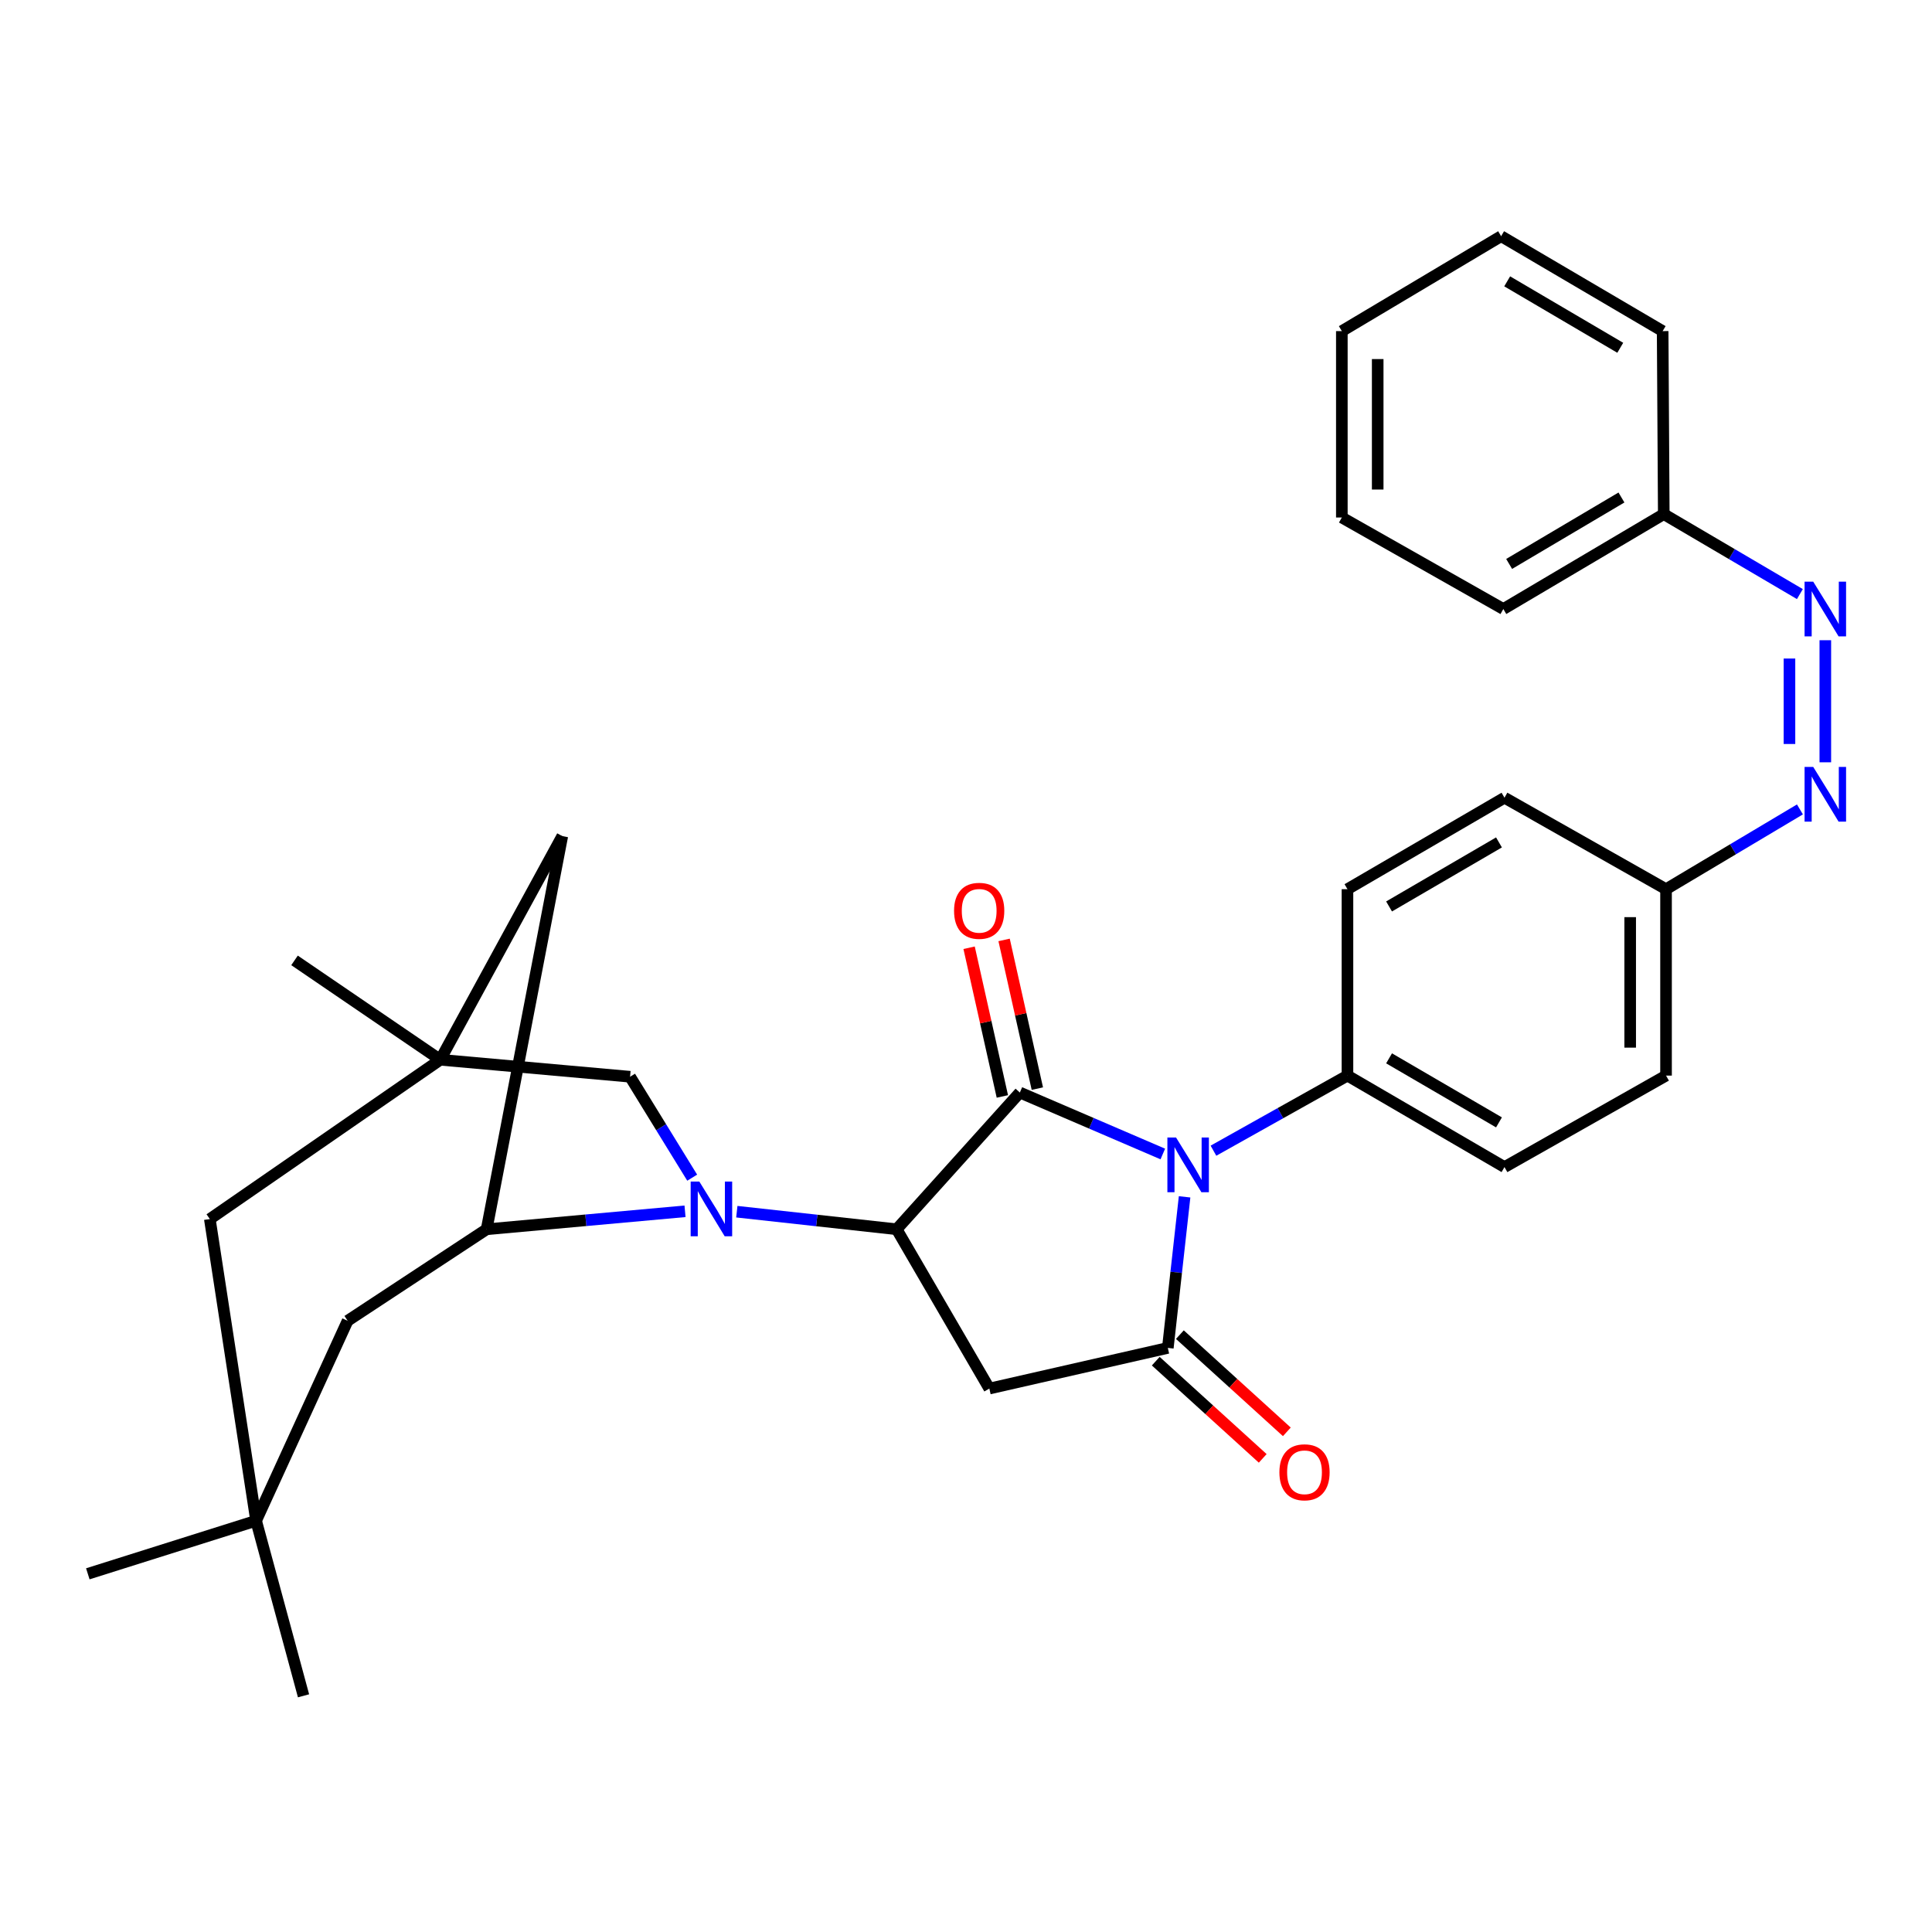 <?xml version='1.0' encoding='iso-8859-1'?>
<svg version='1.1' baseProfile='full'
              xmlns='http://www.w3.org/2000/svg'
                      xmlns:rdkit='http://www.rdkit.org/xml'
                      xmlns:xlink='http://www.w3.org/1999/xlink'
                  xml:space='preserve'
width='1000px' height='1000px' viewBox='0 0 1000 1000'>
<!-- END OF HEADER -->
<rect style='opacity:1.0;fill:#FFFFFF;stroke:none' width='1000' height='1000' x='0' y='0'> </rect>
<path class='bond-0' d='M 601.869,597.304 L 564.872,581.398' style='fill:none;fill-rule:evenodd;stroke:#0000FF;stroke-width:6px;stroke-linecap:butt;stroke-linejoin:miter;stroke-opacity:1' />
<path class='bond-0' d='M 564.872,581.398 L 527.875,565.493' style='fill:none;fill-rule:evenodd;stroke:#000000;stroke-width:6px;stroke-linecap:butt;stroke-linejoin:miter;stroke-opacity:1' />
<path class='bond-2' d='M 613.143,619.484 L 608.802,658.579' style='fill:none;fill-rule:evenodd;stroke:#0000FF;stroke-width:6px;stroke-linecap:butt;stroke-linejoin:miter;stroke-opacity:1' />
<path class='bond-2' d='M 608.802,658.579 L 604.462,697.674' style='fill:none;fill-rule:evenodd;stroke:#000000;stroke-width:6px;stroke-linecap:butt;stroke-linejoin:miter;stroke-opacity:1' />
<path class='bond-8' d='M 628.082,595.598 L 662.763,576.163' style='fill:none;fill-rule:evenodd;stroke:#0000FF;stroke-width:6px;stroke-linecap:butt;stroke-linejoin:miter;stroke-opacity:1' />
<path class='bond-8' d='M 662.763,576.163 L 697.443,556.729' style='fill:none;fill-rule:evenodd;stroke:#000000;stroke-width:6px;stroke-linecap:butt;stroke-linejoin:miter;stroke-opacity:1' />
<path class='bond-1' d='M 527.875,565.493 L 464.115,636.264' style='fill:none;fill-rule:evenodd;stroke:#000000;stroke-width:6px;stroke-linecap:butt;stroke-linejoin:miter;stroke-opacity:1' />
<path class='bond-13' d='M 536.931,563.467 L 528.324,524.985' style='fill:none;fill-rule:evenodd;stroke:#000000;stroke-width:6px;stroke-linecap:butt;stroke-linejoin:miter;stroke-opacity:1' />
<path class='bond-13' d='M 528.324,524.985 L 519.718,486.503' style='fill:none;fill-rule:evenodd;stroke:#FF0000;stroke-width:6px;stroke-linecap:butt;stroke-linejoin:miter;stroke-opacity:1' />
<path class='bond-13' d='M 518.82,567.518 L 510.213,529.036' style='fill:none;fill-rule:evenodd;stroke:#000000;stroke-width:6px;stroke-linecap:butt;stroke-linejoin:miter;stroke-opacity:1' />
<path class='bond-13' d='M 510.213,529.036 L 501.606,490.554' style='fill:none;fill-rule:evenodd;stroke:#FF0000;stroke-width:6px;stroke-linecap:butt;stroke-linejoin:miter;stroke-opacity:1' />
<path class='bond-3' d='M 464.115,636.264 L 422.747,631.718' style='fill:none;fill-rule:evenodd;stroke:#000000;stroke-width:6px;stroke-linecap:butt;stroke-linejoin:miter;stroke-opacity:1' />
<path class='bond-3' d='M 422.747,631.718 L 381.378,627.172' style='fill:none;fill-rule:evenodd;stroke:#0000FF;stroke-width:6px;stroke-linecap:butt;stroke-linejoin:miter;stroke-opacity:1' />
<path class='bond-31' d='M 464.115,636.264 L 512.08,718.718' style='fill:none;fill-rule:evenodd;stroke:#000000;stroke-width:6px;stroke-linecap:butt;stroke-linejoin:miter;stroke-opacity:1' />
<path class='bond-4' d='M 604.462,697.674 L 512.08,718.718' style='fill:none;fill-rule:evenodd;stroke:#000000;stroke-width:6px;stroke-linecap:butt;stroke-linejoin:miter;stroke-opacity:1' />
<path class='bond-15' d='M 598.221,704.541 L 625.902,729.697' style='fill:none;fill-rule:evenodd;stroke:#000000;stroke-width:6px;stroke-linecap:butt;stroke-linejoin:miter;stroke-opacity:1' />
<path class='bond-15' d='M 625.902,729.697 L 653.582,754.852' style='fill:none;fill-rule:evenodd;stroke:#FF0000;stroke-width:6px;stroke-linecap:butt;stroke-linejoin:miter;stroke-opacity:1' />
<path class='bond-15' d='M 610.703,690.807 L 638.384,715.962' style='fill:none;fill-rule:evenodd;stroke:#000000;stroke-width:6px;stroke-linecap:butt;stroke-linejoin:miter;stroke-opacity:1' />
<path class='bond-15' d='M 638.384,715.962 L 666.064,741.117' style='fill:none;fill-rule:evenodd;stroke:#FF0000;stroke-width:6px;stroke-linecap:butt;stroke-linejoin:miter;stroke-opacity:1' />
<path class='bond-5' d='M 354.566,626.964 L 303.224,631.614' style='fill:none;fill-rule:evenodd;stroke:#0000FF;stroke-width:6px;stroke-linecap:butt;stroke-linejoin:miter;stroke-opacity:1' />
<path class='bond-5' d='M 303.224,631.614 L 251.882,636.264' style='fill:none;fill-rule:evenodd;stroke:#000000;stroke-width:6px;stroke-linecap:butt;stroke-linejoin:miter;stroke-opacity:1' />
<path class='bond-7' d='M 358.277,609.559 L 342.203,583.438' style='fill:none;fill-rule:evenodd;stroke:#0000FF;stroke-width:6px;stroke-linecap:butt;stroke-linejoin:miter;stroke-opacity:1' />
<path class='bond-7' d='M 342.203,583.438 L 326.129,557.316' style='fill:none;fill-rule:evenodd;stroke:#000000;stroke-width:6px;stroke-linecap:butt;stroke-linejoin:miter;stroke-opacity:1' />
<path class='bond-11' d='M 251.882,636.264 L 291.042,432.765' style='fill:none;fill-rule:evenodd;stroke:#000000;stroke-width:6px;stroke-linecap:butt;stroke-linejoin:miter;stroke-opacity:1' />
<path class='bond-14' d='M 251.882,636.264 L 179.935,683.631' style='fill:none;fill-rule:evenodd;stroke:#000000;stroke-width:6px;stroke-linecap:butt;stroke-linejoin:miter;stroke-opacity:1' />
<path class='bond-6' d='M 227.879,548.532 L 326.129,557.316' style='fill:none;fill-rule:evenodd;stroke:#000000;stroke-width:6px;stroke-linecap:butt;stroke-linejoin:miter;stroke-opacity:1' />
<path class='bond-16' d='M 227.879,548.532 L 108.607,630.975' style='fill:none;fill-rule:evenodd;stroke:#000000;stroke-width:6px;stroke-linecap:butt;stroke-linejoin:miter;stroke-opacity:1' />
<path class='bond-23' d='M 227.879,548.532 L 152.447,497.092' style='fill:none;fill-rule:evenodd;stroke:#000000;stroke-width:6px;stroke-linecap:butt;stroke-linejoin:miter;stroke-opacity:1' />
<path class='bond-33' d='M 227.879,548.532 L 291.042,432.765' style='fill:none;fill-rule:evenodd;stroke:#000000;stroke-width:6px;stroke-linecap:butt;stroke-linejoin:miter;stroke-opacity:1' />
<path class='bond-17' d='M 697.443,556.729 L 778.721,604.085' style='fill:none;fill-rule:evenodd;stroke:#000000;stroke-width:6px;stroke-linecap:butt;stroke-linejoin:miter;stroke-opacity:1' />
<path class='bond-17' d='M 718.978,547.796 L 775.872,580.946' style='fill:none;fill-rule:evenodd;stroke:#000000;stroke-width:6px;stroke-linecap:butt;stroke-linejoin:miter;stroke-opacity:1' />
<path class='bond-18' d='M 697.443,556.729 L 697.443,460.242' style='fill:none;fill-rule:evenodd;stroke:#000000;stroke-width:6px;stroke-linecap:butt;stroke-linejoin:miter;stroke-opacity:1' />
<path class='bond-9' d='M 931.644,418.951 L 896.992,439.597' style='fill:none;fill-rule:evenodd;stroke:#0000FF;stroke-width:6px;stroke-linecap:butt;stroke-linejoin:miter;stroke-opacity:1' />
<path class='bond-9' d='M 896.992,439.597 L 862.34,460.242' style='fill:none;fill-rule:evenodd;stroke:#000000;stroke-width:6px;stroke-linecap:butt;stroke-linejoin:miter;stroke-opacity:1' />
<path class='bond-10' d='M 944.783,394.566 L 944.783,331.378' style='fill:none;fill-rule:evenodd;stroke:#0000FF;stroke-width:6px;stroke-linecap:butt;stroke-linejoin:miter;stroke-opacity:1' />
<path class='bond-10' d='M 926.224,385.088 L 926.224,340.856' style='fill:none;fill-rule:evenodd;stroke:#0000FF;stroke-width:6px;stroke-linecap:butt;stroke-linejoin:miter;stroke-opacity:1' />
<path class='bond-20' d='M 931.618,307.5 L 896.391,286.802' style='fill:none;fill-rule:evenodd;stroke:#0000FF;stroke-width:6px;stroke-linecap:butt;stroke-linejoin:miter;stroke-opacity:1' />
<path class='bond-20' d='M 896.391,286.802 L 861.164,266.105' style='fill:none;fill-rule:evenodd;stroke:#000000;stroke-width:6px;stroke-linecap:butt;stroke-linejoin:miter;stroke-opacity:1' />
<path class='bond-12' d='M 132.558,787.129 L 179.935,683.631' style='fill:none;fill-rule:evenodd;stroke:#000000;stroke-width:6px;stroke-linecap:butt;stroke-linejoin:miter;stroke-opacity:1' />
<path class='bond-24' d='M 132.558,787.129 L 45.455,814.606' style='fill:none;fill-rule:evenodd;stroke:#000000;stroke-width:6px;stroke-linecap:butt;stroke-linejoin:miter;stroke-opacity:1' />
<path class='bond-25' d='M 132.558,787.129 L 157.108,877.748' style='fill:none;fill-rule:evenodd;stroke:#000000;stroke-width:6px;stroke-linecap:butt;stroke-linejoin:miter;stroke-opacity:1' />
<path class='bond-34' d='M 132.558,787.129 L 108.607,630.975' style='fill:none;fill-rule:evenodd;stroke:#000000;stroke-width:6px;stroke-linecap:butt;stroke-linejoin:miter;stroke-opacity:1' />
<path class='bond-22' d='M 778.721,604.085 L 862.34,556.729' style='fill:none;fill-rule:evenodd;stroke:#000000;stroke-width:6px;stroke-linecap:butt;stroke-linejoin:miter;stroke-opacity:1' />
<path class='bond-21' d='M 697.443,460.242 L 778.721,412.896' style='fill:none;fill-rule:evenodd;stroke:#000000;stroke-width:6px;stroke-linecap:butt;stroke-linejoin:miter;stroke-opacity:1' />
<path class='bond-21' d='M 718.976,469.177 L 775.871,436.035' style='fill:none;fill-rule:evenodd;stroke:#000000;stroke-width:6px;stroke-linecap:butt;stroke-linejoin:miter;stroke-opacity:1' />
<path class='bond-19' d='M 862.34,460.242 L 778.721,412.896' style='fill:none;fill-rule:evenodd;stroke:#000000;stroke-width:6px;stroke-linecap:butt;stroke-linejoin:miter;stroke-opacity:1' />
<path class='bond-32' d='M 862.34,460.242 L 862.34,556.729' style='fill:none;fill-rule:evenodd;stroke:#000000;stroke-width:6px;stroke-linecap:butt;stroke-linejoin:miter;stroke-opacity:1' />
<path class='bond-32' d='M 843.781,474.715 L 843.781,542.256' style='fill:none;fill-rule:evenodd;stroke:#000000;stroke-width:6px;stroke-linecap:butt;stroke-linejoin:miter;stroke-opacity:1' />
<path class='bond-26' d='M 861.164,266.105 L 778.123,315.235' style='fill:none;fill-rule:evenodd;stroke:#000000;stroke-width:6px;stroke-linecap:butt;stroke-linejoin:miter;stroke-opacity:1' />
<path class='bond-26' d='M 839.258,257.502 L 781.129,291.892' style='fill:none;fill-rule:evenodd;stroke:#000000;stroke-width:6px;stroke-linecap:butt;stroke-linejoin:miter;stroke-opacity:1' />
<path class='bond-27' d='M 861.164,266.105 L 860.587,171.382' style='fill:none;fill-rule:evenodd;stroke:#000000;stroke-width:6px;stroke-linecap:butt;stroke-linejoin:miter;stroke-opacity:1' />
<path class='bond-28' d='M 778.123,315.235 L 694.535,267.858' style='fill:none;fill-rule:evenodd;stroke:#000000;stroke-width:6px;stroke-linecap:butt;stroke-linejoin:miter;stroke-opacity:1' />
<path class='bond-29' d='M 860.587,171.382 L 776.979,122.252' style='fill:none;fill-rule:evenodd;stroke:#000000;stroke-width:6px;stroke-linecap:butt;stroke-linejoin:miter;stroke-opacity:1' />
<path class='bond-29' d='M 838.643,180.013 L 780.117,145.622' style='fill:none;fill-rule:evenodd;stroke:#000000;stroke-width:6px;stroke-linecap:butt;stroke-linejoin:miter;stroke-opacity:1' />
<path class='bond-35' d='M 694.535,267.858 L 694.535,171.382' style='fill:none;fill-rule:evenodd;stroke:#000000;stroke-width:6px;stroke-linecap:butt;stroke-linejoin:miter;stroke-opacity:1' />
<path class='bond-35' d='M 713.094,253.386 L 713.094,185.853' style='fill:none;fill-rule:evenodd;stroke:#000000;stroke-width:6px;stroke-linecap:butt;stroke-linejoin:miter;stroke-opacity:1' />
<path class='bond-30' d='M 776.979,122.252 L 694.535,171.382' style='fill:none;fill-rule:evenodd;stroke:#000000;stroke-width:6px;stroke-linecap:butt;stroke-linejoin:miter;stroke-opacity:1' />
<path  class='atom-0' d='M 608.719 588.781
L 617.999 603.781
Q 618.919 605.261, 620.399 607.941
Q 621.879 610.621, 621.959 610.781
L 621.959 588.781
L 625.719 588.781
L 625.719 617.101
L 621.839 617.101
L 611.879 600.701
Q 610.719 598.781, 609.479 596.581
Q 608.279 594.381, 607.919 593.701
L 607.919 617.101
L 604.239 617.101
L 604.239 588.781
L 608.719 588.781
' fill='#0000FF'/>
<path  class='atom-4' d='M 361.967 611.567
L 371.247 626.567
Q 372.167 628.047, 373.647 630.727
Q 375.127 633.407, 375.207 633.567
L 375.207 611.567
L 378.967 611.567
L 378.967 639.887
L 375.087 639.887
L 365.127 623.487
Q 363.967 621.567, 362.727 619.367
Q 361.527 617.167, 361.167 616.487
L 361.167 639.887
L 357.487 639.887
L 357.487 611.567
L 361.967 611.567
' fill='#0000FF'/>
<path  class='atom-10' d='M 938.523 396.963
L 947.803 411.963
Q 948.723 413.443, 950.203 416.123
Q 951.683 418.803, 951.763 418.963
L 951.763 396.963
L 955.523 396.963
L 955.523 425.283
L 951.643 425.283
L 941.683 408.883
Q 940.523 406.963, 939.283 404.763
Q 938.083 402.563, 937.723 401.883
L 937.723 425.283
L 934.043 425.283
L 934.043 396.963
L 938.523 396.963
' fill='#0000FF'/>
<path  class='atom-11' d='M 938.523 301.075
L 947.803 316.075
Q 948.723 317.555, 950.203 320.235
Q 951.683 322.915, 951.763 323.075
L 951.763 301.075
L 955.523 301.075
L 955.523 329.395
L 951.643 329.395
L 941.683 312.995
Q 940.523 311.075, 939.283 308.875
Q 938.083 306.675, 937.723 305.995
L 937.723 329.395
L 934.043 329.395
L 934.043 301.075
L 938.523 301.075
' fill='#0000FF'/>
<path  class='atom-14' d='M 493.821 471.437
Q 493.821 464.637, 497.181 460.837
Q 500.541 457.037, 506.821 457.037
Q 513.101 457.037, 516.461 460.837
Q 519.821 464.637, 519.821 471.437
Q 519.821 478.317, 516.421 482.237
Q 513.021 486.117, 506.821 486.117
Q 500.581 486.117, 497.181 482.237
Q 493.821 478.357, 493.821 471.437
M 506.821 482.917
Q 511.141 482.917, 513.461 480.037
Q 515.821 477.117, 515.821 471.437
Q 515.821 465.877, 513.461 463.077
Q 511.141 460.237, 506.821 460.237
Q 502.501 460.237, 500.141 463.037
Q 497.821 465.837, 497.821 471.437
Q 497.821 477.157, 500.141 480.037
Q 502.501 482.917, 506.821 482.917
' fill='#FF0000'/>
<path  class='atom-16' d='M 662.213 762.051
Q 662.213 755.251, 665.573 751.451
Q 668.933 747.651, 675.213 747.651
Q 681.493 747.651, 684.853 751.451
Q 688.213 755.251, 688.213 762.051
Q 688.213 768.931, 684.813 772.851
Q 681.413 776.731, 675.213 776.731
Q 668.973 776.731, 665.573 772.851
Q 662.213 768.971, 662.213 762.051
M 675.213 773.531
Q 679.533 773.531, 681.853 770.651
Q 684.213 767.731, 684.213 762.051
Q 684.213 756.491, 681.853 753.691
Q 679.533 750.851, 675.213 750.851
Q 670.893 750.851, 668.533 753.651
Q 666.213 756.451, 666.213 762.051
Q 666.213 767.771, 668.533 770.651
Q 670.893 773.531, 675.213 773.531
' fill='#FF0000'/>
</svg>
